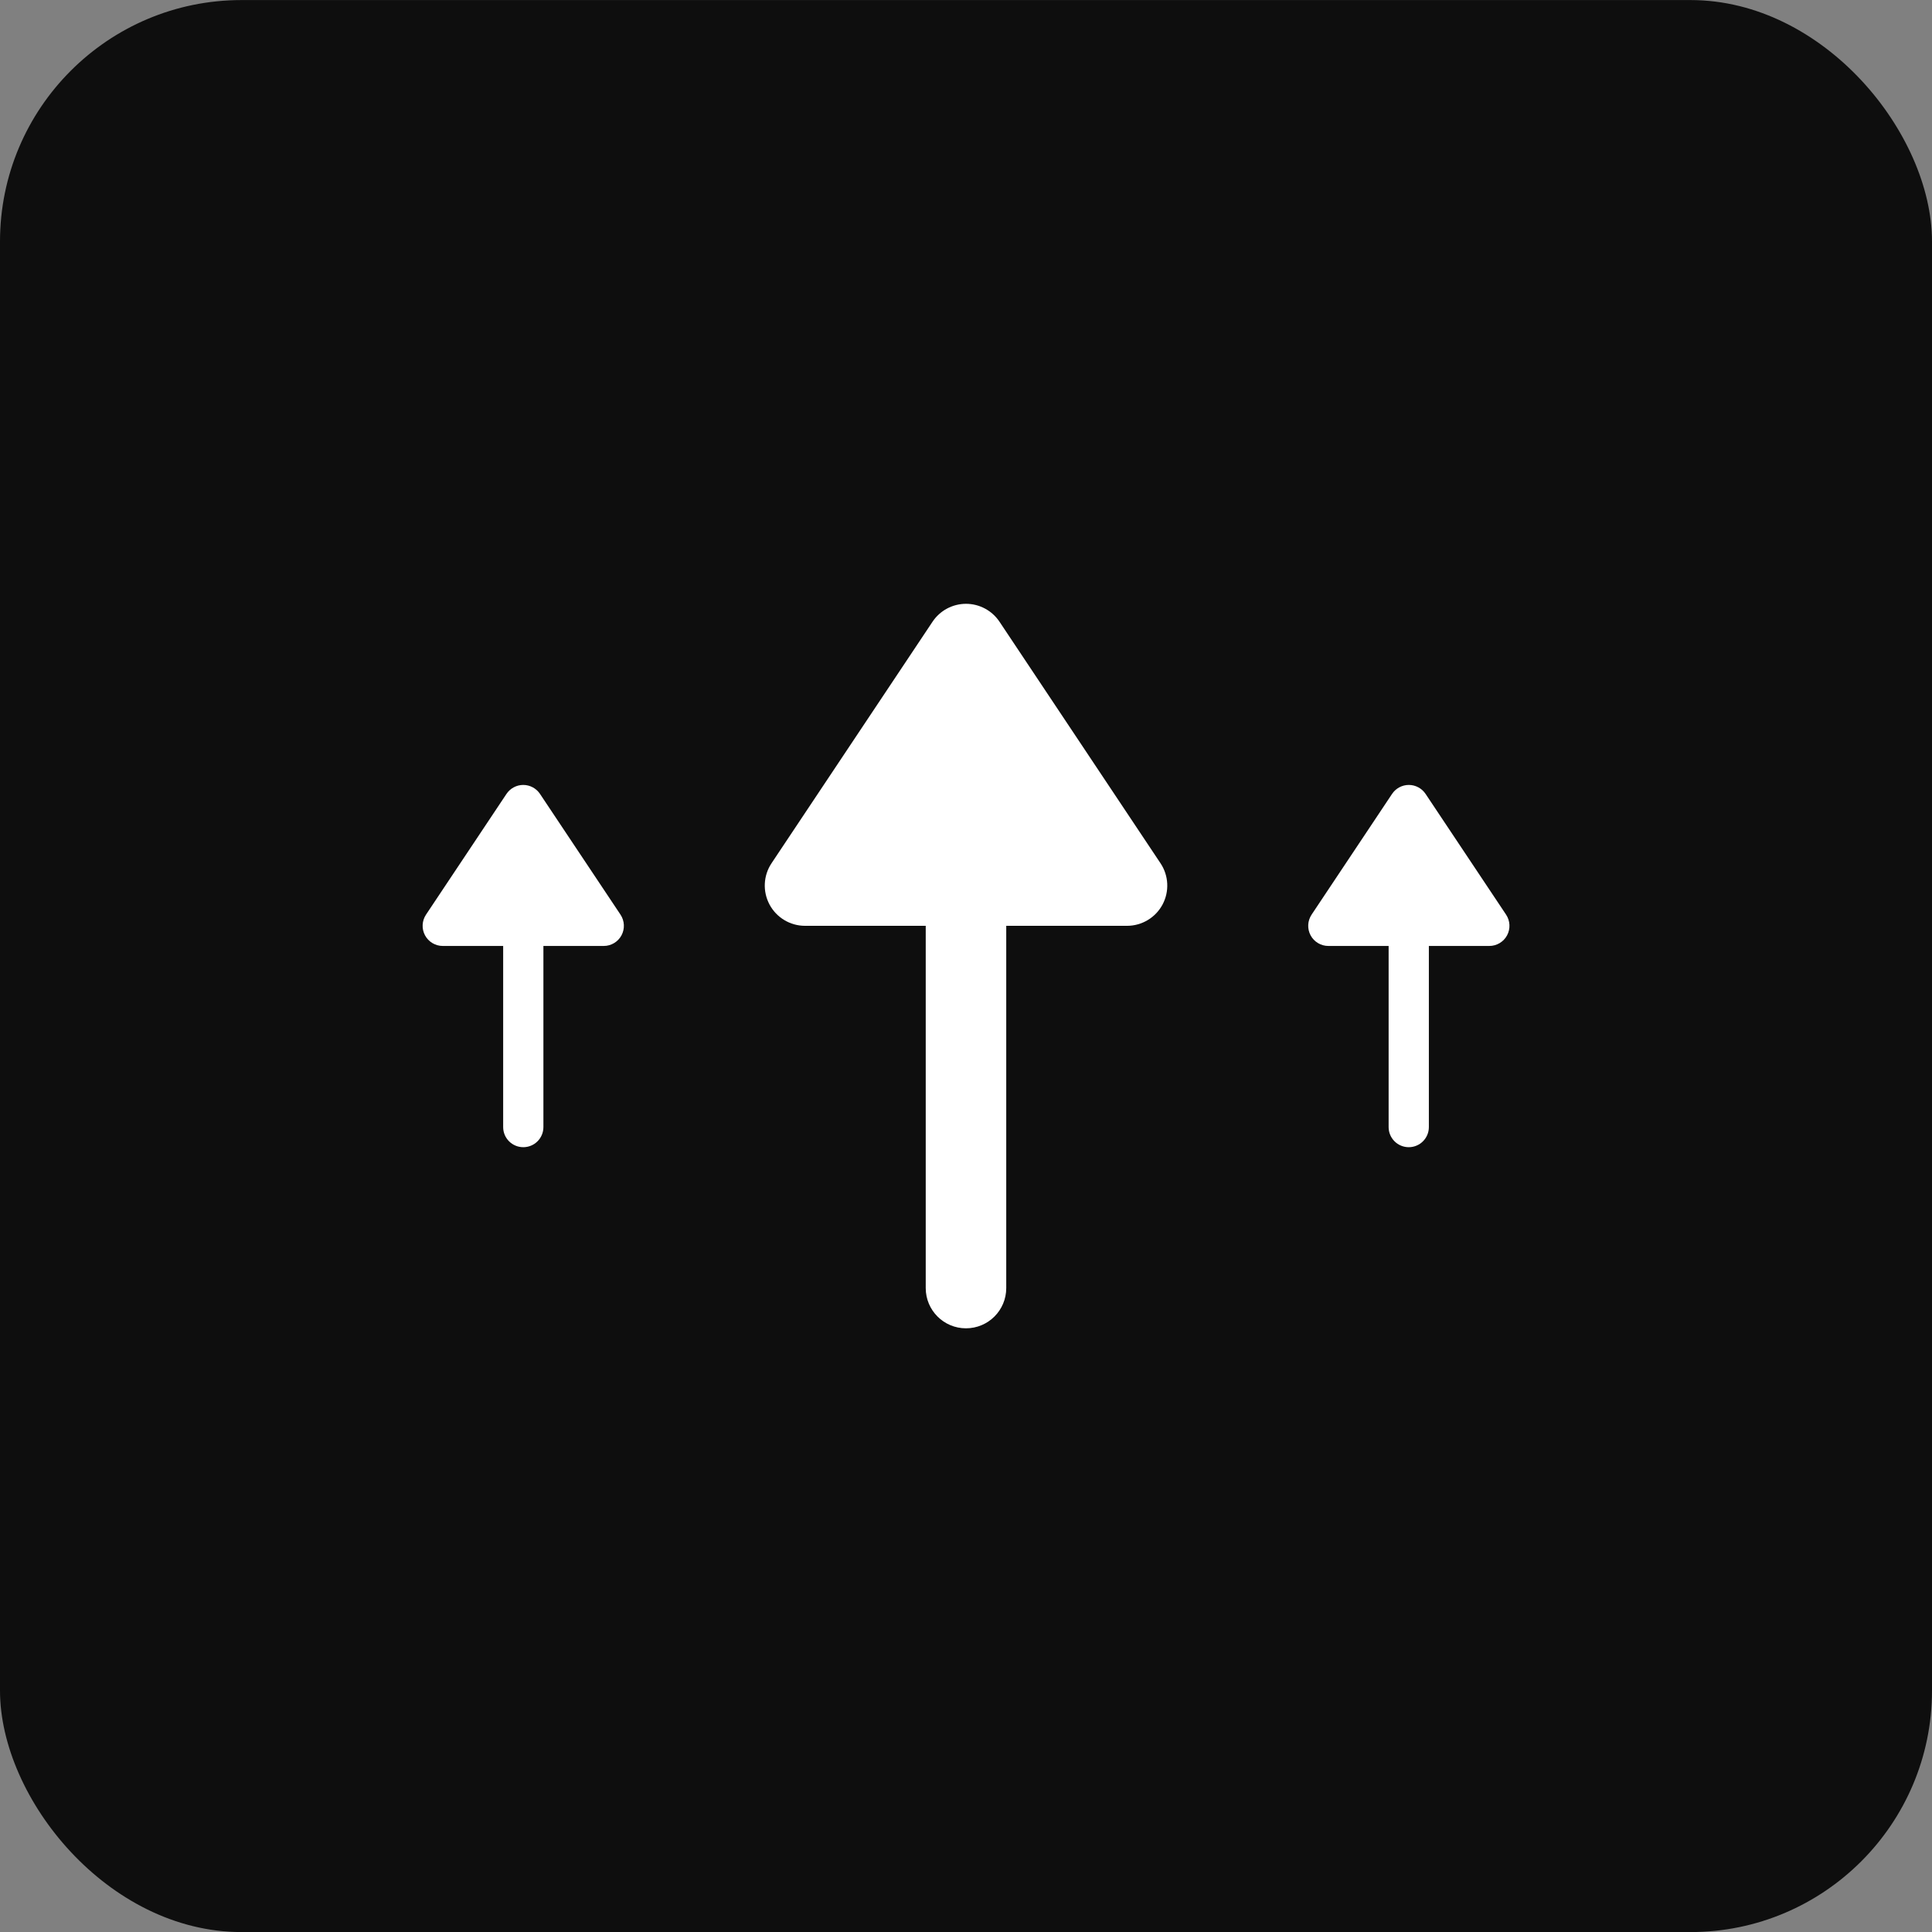 <svg width="64" height="64" viewBox="0 0 64 64" fill="none" xmlns="http://www.w3.org/2000/svg">
<rect x="0" y="0" width="64" height="64" fill="#808080" stroke="none"/>
<rect y="0.002" width="64" height="64" rx="8" fill="#0E0E0E"/>
<path fill-rule="evenodd" clip-rule="evenodd" d="M31.999 28.002C32.736 28.002 33.333 28.599 33.333 29.336V42.669C33.333 43.406 32.736 44.002 31.999 44.002C31.263 44.002 30.666 43.406 30.666 42.669V29.336C30.666 28.599 31.263 28.002 31.999 28.002Z" fill="white"/>
<path fill-rule="evenodd" clip-rule="evenodd" d="M32 20.002C32.446 20.002 32.862 20.225 33.11 20.596L38.443 28.596C38.716 29.005 38.742 29.531 38.51 29.965C38.278 30.398 37.826 30.669 37.334 30.669H26.667C26.176 30.669 25.724 30.398 25.492 29.965C25.26 29.531 25.285 29.005 25.558 28.596L30.891 20.596C31.138 20.225 31.554 20.003 32 20.002Z" fill="white"/>
<path fill-rule="evenodd" clip-rule="evenodd" d="M17.335 30.002C17.703 30.002 18.001 30.301 18.001 30.669V37.336C18.001 37.704 17.703 38.002 17.335 38.002C16.966 38.002 16.668 37.704 16.668 37.336V30.669C16.668 30.301 16.966 30.002 17.335 30.002Z" fill="white"/>
<path fill-rule="evenodd" clip-rule="evenodd" d="M17.333 26.002C17.556 26.002 17.764 26.114 17.888 26.299L20.555 30.299C20.691 30.504 20.704 30.767 20.588 30.984C20.472 31.2 20.246 31.336 20 31.336H14.667C14.421 31.336 14.195 31.2 14.079 30.984C13.963 30.767 13.976 30.504 14.112 30.299L16.778 26.299C16.902 26.114 17.11 26.002 17.333 26.002Z" fill="white"/>
<path fill-rule="evenodd" clip-rule="evenodd" d="M46.667 30.002C47.035 30.002 47.333 30.301 47.333 30.669V37.336C47.333 37.704 47.035 38.002 46.667 38.002C46.298 38.002 46 37.704 46 37.336V30.669C46 30.301 46.298 30.002 46.667 30.002Z" fill="white"/>
<path fill-rule="evenodd" clip-rule="evenodd" d="M46.669 26.002C46.892 26.002 47.1 26.114 47.224 26.299L49.891 30.299C50.027 30.504 50.04 30.767 49.924 30.984C49.808 31.2 49.582 31.336 49.336 31.336H44.003C43.757 31.336 43.531 31.2 43.415 30.984C43.299 30.767 43.312 30.504 43.448 30.299L46.114 26.299C46.238 26.114 46.446 26.002 46.669 26.002Z" fill="white"/>
</svg>
